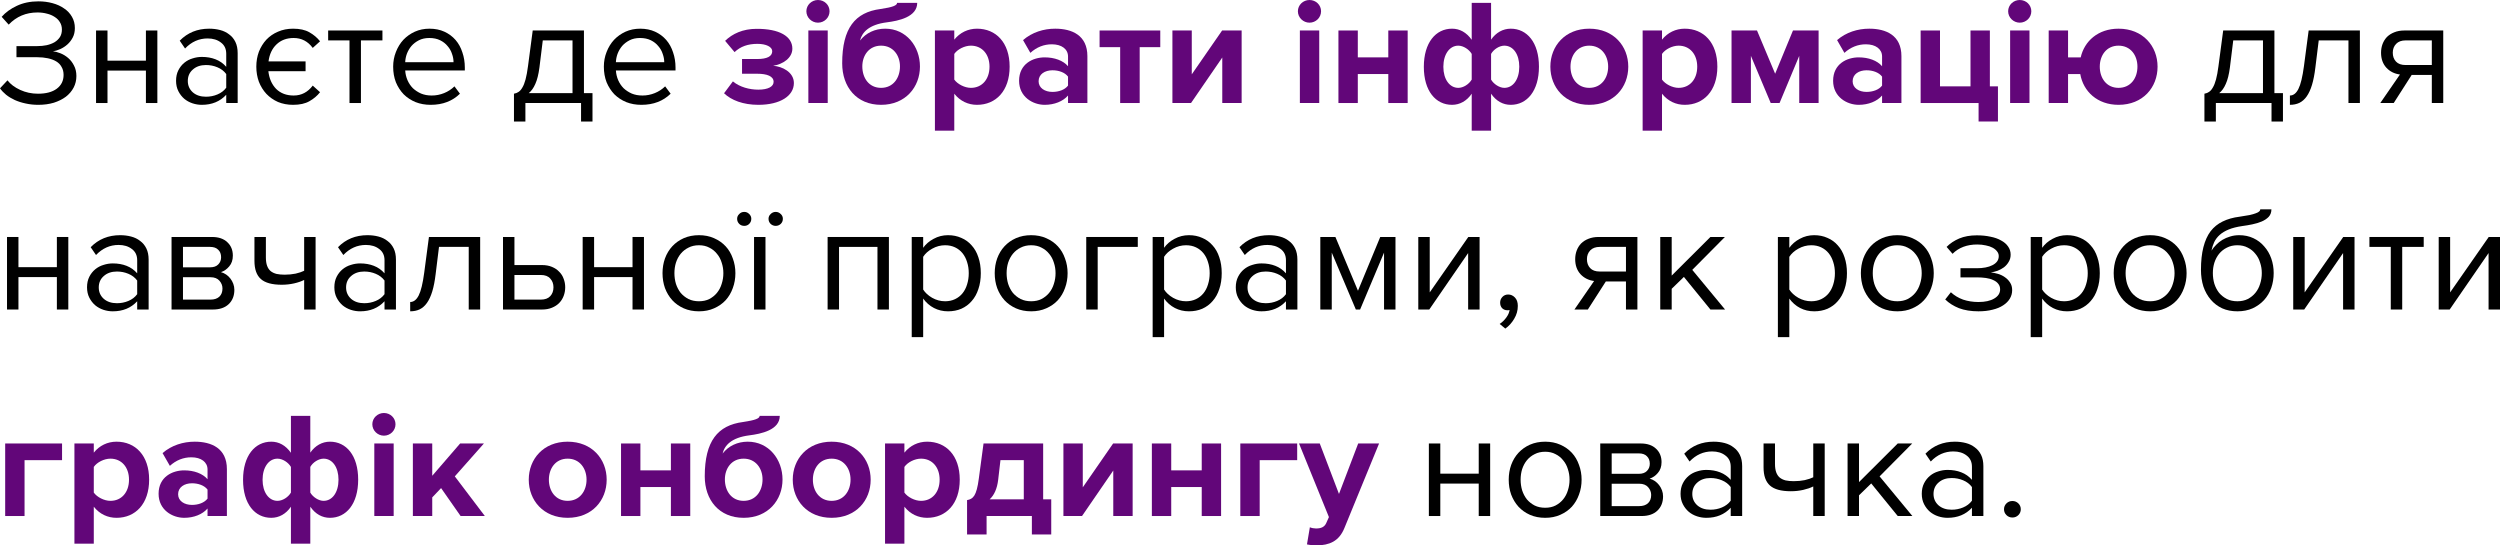 <?xml version="1.0" encoding="UTF-8"?> <svg xmlns="http://www.w3.org/2000/svg" viewBox="0 0 275 60" fill="none"><path d="M4.21 11.531C3.718 11.531 3.254 11.481 2.818 11.382C2.393 11.294 1.996 11.167 1.627 11.002C1.269 10.837 0.95 10.644 0.671 10.424C0.403 10.204 0.179 9.967 0 9.714L0.822 8.838C1.157 9.268 1.627 9.62 2.231 9.895C2.834 10.171 3.483 10.308 4.176 10.308C5.06 10.308 5.747 10.127 6.239 9.763C6.742 9.389 6.994 8.882 6.994 8.243C6.994 7.902 6.921 7.61 6.776 7.368C6.642 7.115 6.446 6.911 6.189 6.757C5.932 6.602 5.624 6.487 5.266 6.41C4.909 6.333 4.517 6.294 4.092 6.294H1.811V5.072H4.092C4.461 5.072 4.808 5.039 5.132 4.972C5.468 4.895 5.758 4.785 6.004 4.642C6.25 4.488 6.446 4.301 6.591 4.08C6.737 3.849 6.809 3.574 6.809 3.254C6.809 2.946 6.737 2.676 6.591 2.445C6.457 2.214 6.267 2.021 6.021 1.867C5.775 1.702 5.49 1.58 5.166 1.503C4.842 1.415 4.495 1.371 4.126 1.371C2.862 1.371 1.806 1.817 0.956 2.709L0.184 1.85C0.609 1.366 1.163 0.964 1.845 0.644C2.538 0.314 3.332 0.149 4.227 0.149C4.774 0.149 5.289 0.215 5.77 0.347C6.262 0.479 6.686 0.672 7.044 0.925C7.413 1.167 7.704 1.476 7.916 1.85C8.129 2.214 8.235 2.627 8.235 3.089C8.235 3.486 8.157 3.833 8 4.13C7.844 4.427 7.648 4.681 7.413 4.89C7.178 5.099 6.916 5.27 6.625 5.402C6.345 5.523 6.077 5.606 5.82 5.65C6.077 5.672 6.357 5.743 6.659 5.865C6.96 5.986 7.24 6.156 7.497 6.377C7.754 6.597 7.967 6.872 8.134 7.203C8.313 7.533 8.403 7.918 8.403 8.359C8.403 8.822 8.302 9.246 8.101 9.631C7.9 10.017 7.615 10.352 7.246 10.639C6.877 10.914 6.435 11.134 5.921 11.3C5.406 11.454 4.836 11.531 4.21 11.531Z" fill="black"></path><path d="M10.566 11.333V3.354H11.824V6.674H16.051V3.354H17.309V11.333H16.051V7.764H11.824V11.333H10.566Z" fill="black"></path><path d="M24.886 11.333V10.424C24.203 11.162 23.309 11.531 22.202 11.531C21.855 11.531 21.514 11.476 21.179 11.366C20.843 11.255 20.542 11.09 20.273 10.87C20.005 10.639 19.787 10.358 19.619 10.028C19.451 9.697 19.367 9.317 19.367 8.888C19.367 8.447 19.451 8.062 19.619 7.731C19.787 7.401 20.005 7.126 20.273 6.905C20.542 6.685 20.843 6.525 21.179 6.426C21.514 6.316 21.855 6.261 22.202 6.261C22.761 6.261 23.264 6.349 23.711 6.525C24.17 6.702 24.561 6.977 24.886 7.351V5.914C24.886 5.374 24.69 4.961 24.299 4.675C23.918 4.378 23.432 4.229 22.839 4.229C21.889 4.229 21.061 4.598 20.357 5.336L19.77 4.477C20.631 3.596 21.71 3.155 23.007 3.155C23.432 3.155 23.834 3.205 24.215 3.304C24.595 3.403 24.925 3.563 25.204 3.783C25.495 3.992 25.724 4.268 25.892 4.609C26.059 4.95 26.143 5.363 26.143 5.848V11.333H24.886ZM22.655 10.639C23.102 10.639 23.521 10.556 23.913 10.391C24.315 10.226 24.64 9.978 24.886 9.648V8.144C24.64 7.814 24.315 7.566 23.913 7.401C23.521 7.236 23.102 7.153 22.655 7.153C22.062 7.153 21.581 7.318 21.212 7.649C20.843 7.968 20.659 8.387 20.659 8.904C20.659 9.411 20.843 9.829 21.212 10.16C21.581 10.479 22.062 10.639 22.655 10.639Z" fill="black"></path><path d="M32.237 11.531C31.634 11.531 31.08 11.426 30.577 11.217C30.085 10.997 29.66 10.699 29.302 10.325C28.956 9.95 28.682 9.51 28.48 9.003C28.291 8.486 28.195 7.93 28.195 7.335C28.195 6.74 28.291 6.189 28.48 5.683C28.682 5.176 28.956 4.736 29.302 4.361C29.66 3.987 30.085 3.695 30.577 3.486C31.08 3.265 31.634 3.155 32.237 3.155C32.975 3.155 33.574 3.287 34.032 3.552C34.502 3.816 34.893 4.146 35.206 4.543L34.401 5.27C33.864 4.543 33.166 4.18 32.304 4.18C31.533 4.18 30.901 4.416 30.409 4.89C29.928 5.352 29.638 5.975 29.537 6.757H33.613V7.83H29.52C29.61 8.634 29.895 9.284 30.376 9.78C30.868 10.264 31.511 10.507 32.304 10.507C33.154 10.507 33.853 10.143 34.401 9.416L35.206 10.143C34.893 10.54 34.502 10.87 34.032 11.134C33.574 11.399 32.975 11.531 32.237 11.531Z" fill="black"></path><path d="M38.445 11.333V4.444H36.097V3.354H42.068V4.444H39.703V11.333H38.445Z" fill="black"></path><path d="M47.374 11.531C46.77 11.531 46.217 11.432 45.713 11.233C45.21 11.024 44.774 10.738 44.405 10.374C44.047 10 43.762 9.559 43.55 9.053C43.348 8.535 43.248 7.963 43.248 7.335C43.248 6.762 43.348 6.222 43.55 5.716C43.751 5.198 44.025 4.752 44.371 4.378C44.729 4.003 45.148 3.706 45.63 3.486C46.121 3.265 46.658 3.155 47.239 3.155C47.855 3.155 48.403 3.265 48.883 3.486C49.364 3.706 49.772 4.009 50.108 4.394C50.443 4.78 50.694 5.237 50.862 5.765C51.041 6.283 51.131 6.839 51.131 7.434V7.748H44.573C44.595 8.122 44.679 8.48 44.824 8.822C44.97 9.152 45.165 9.444 45.411 9.697C45.669 9.939 45.971 10.138 46.317 10.292C46.664 10.435 47.055 10.507 47.491 10.507C47.961 10.507 48.413 10.418 48.85 10.242C49.286 10.066 49.666 9.818 49.99 9.499L50.594 10.308C50.191 10.705 49.722 11.008 49.185 11.217C48.648 11.426 48.044 11.531 47.374 11.531ZM49.889 6.839C49.889 6.542 49.834 6.239 49.722 5.931C49.621 5.611 49.459 5.325 49.236 5.072C49.023 4.807 48.749 4.593 48.413 4.427C48.078 4.262 47.681 4.18 47.223 4.18C46.787 4.18 46.407 4.262 46.082 4.427C45.758 4.593 45.484 4.802 45.261 5.055C45.048 5.308 44.88 5.595 44.757 5.914C44.645 6.222 44.584 6.531 44.573 6.839H49.889Z" fill="black"></path><path d="M56.536 10.308C56.726 10.275 56.894 10.209 57.039 10.11C57.196 10.011 57.336 9.851 57.459 9.631C57.593 9.411 57.71 9.113 57.811 8.739C57.911 8.365 58.001 7.88 58.079 7.285L58.599 3.354H64.234V10.242H65.174V13.365H63.916V11.333H57.794V13.365H56.536V10.308ZM59.337 7.434C59.236 8.194 59.086 8.794 58.884 9.235C58.694 9.675 58.454 10.011 58.163 10.242H62.977V4.444H59.706L59.337 7.434Z" fill="black"></path><path d="M70.55 11.531C69.946 11.531 69.393 11.432 68.889 11.233C68.386 11.024 67.95 10.738 67.581 10.374C67.224 10 66.939 9.559 66.726 9.053C66.525 8.535 66.424 7.963 66.424 7.335C66.424 6.762 66.525 6.222 66.726 5.716C66.927 5.198 67.201 4.752 67.548 4.378C67.906 4.003 68.325 3.706 68.806 3.486C69.298 3.265 69.835 3.155 70.416 3.155C71.031 3.155 71.579 3.265 72.059 3.486C72.54 3.706 72.948 4.009 73.284 4.394C73.619 4.78 73.871 5.237 74.039 5.765C74.218 6.283 74.307 6.839 74.307 7.434V7.748H67.749C67.772 8.122 67.855 8.48 68.001 8.822C68.146 9.152 68.342 9.444 68.588 9.697C68.845 9.939 69.147 10.138 69.493 10.292C69.84 10.435 70.231 10.507 70.668 10.507C71.137 10.507 71.59 10.418 72.026 10.242C72.462 10.066 72.842 9.818 73.166 9.499L73.77 10.308C73.368 10.705 72.898 11.008 72.362 11.217C71.825 11.426 71.221 11.531 70.55 11.531ZM73.066 6.839C73.066 6.542 73.01 6.239 72.898 5.931C72.797 5.611 72.635 5.325 72.412 5.072C72.199 4.807 71.925 4.593 71.59 4.427C71.254 4.262 70.858 4.18 70.399 4.18C69.963 4.18 69.583 4.262 69.258 4.427C68.934 4.593 68.66 4.802 68.437 5.055C68.224 5.308 68.056 5.595 67.933 5.914C67.822 6.222 67.76 6.531 67.749 6.839H73.066Z" fill="black"></path><path d="M83.419 11.531C81.742 11.531 80.434 11.019 79.645 10.259L80.618 8.954C81.373 9.582 82.446 9.862 83.419 9.862C84.509 9.862 85.096 9.515 85.096 9.003C85.096 8.392 84.392 8.111 83.285 8.111H81.624V6.492H83.285C84.392 6.492 84.945 6.195 84.945 5.633C84.945 5.154 84.275 4.824 83.319 4.824C82.262 4.824 81.44 5.121 80.803 5.732L79.763 4.493C80.551 3.717 81.725 3.172 83.201 3.172C85.734 3.155 87.159 3.998 87.159 5.352C87.159 6.377 86.12 7.07 85.046 7.236C86.035 7.302 87.327 7.93 87.327 9.135C87.327 10.54 85.834 11.531 83.419 11.531Z" fill="#620679"></path><path d="M89.975 2.494C89.288 2.494 88.701 1.933 88.701 1.239C88.701 0.545 89.288 0 89.975 0C90.68 0 91.25 0.545 91.25 1.239C91.25 1.933 90.68 2.494 89.975 2.494ZM91.049 11.333H88.919V3.354H91.049V11.333Z" fill="#620679"></path><path d="M96.918 9.664C98.243 9.664 98.998 8.59 98.998 7.302C98.998 6.096 98.243 5.022 96.918 5.022C95.593 5.022 94.855 6.096 94.855 7.302C94.855 8.59 95.593 9.664 96.918 9.664ZM96.918 11.531C94.218 11.531 92.641 9.565 92.641 6.971C92.641 3.089 94.067 1.355 96.851 0.991C98.21 0.793 98.679 0.595 98.679 0.314H100.893C100.893 1.867 98.847 2.296 97.522 2.461C95.61 2.709 94.822 3.535 94.603 4.46C95.257 3.618 96.247 3.155 97.371 3.155C99.685 3.155 101.195 5.105 101.195 7.318C101.195 9.565 99.618 11.531 96.918 11.531Z" fill="#620679"></path><path d="M107.47 11.531C106.514 11.531 105.625 11.134 104.971 10.308V14.372H102.841V3.354H104.971V4.361C105.591 3.585 106.481 3.155 107.47 3.155C109.55 3.155 111.059 4.675 111.059 7.335C111.059 9.995 109.55 11.531 107.47 11.531ZM106.799 9.664C108.023 9.664 108.846 8.722 108.846 7.335C108.846 5.964 108.023 5.022 106.799 5.022C106.112 5.022 105.323 5.418 104.971 5.931V8.755C105.323 9.251 106.112 9.664 106.799 9.664Z" fill="#620679"></path><path d="M119.613 11.333H117.483V10.507C116.93 11.151 115.974 11.531 114.917 11.531C113.626 11.531 112.099 10.672 112.099 8.888C112.099 7.021 113.626 6.311 114.917 6.311C115.99 6.311 116.947 6.657 117.483 7.285V6.211C117.483 5.402 116.779 4.873 115.705 4.873C114.833 4.873 114.028 5.187 113.341 5.815L112.535 4.411C113.525 3.552 114.8 3.155 116.074 3.155C117.919 3.155 119.613 3.882 119.613 6.178V11.333ZM115.772 10.11C116.46 10.11 117.131 9.879 117.483 9.416V8.425C117.131 7.963 116.46 7.731 115.772 7.731C114.934 7.731 114.246 8.161 114.246 8.937C114.246 9.681 114.934 10.11 115.772 10.11Z" fill="#620679"></path><path d="M125.365 11.333H123.219V5.187H120.954V3.354H127.63V5.187H125.365V11.333Z" fill="#620679"></path><path d="M131.012 11.333H128.965V3.354H131.095V8.177L134.433 3.354H136.58V11.333H134.45V6.327L131.012 11.333Z" fill="#620679"></path><path d="M144.043 2.494C143.355 2.494 142.768 1.933 142.768 1.239C142.768 0.545 143.355 0 144.043 0C144.747 0 145.317 0.545 145.317 1.239C145.317 1.933 144.747 2.494 144.043 2.494ZM145.116 11.333H142.986V3.354H145.116V11.333Z" fill="#620679"></path><path d="M149.358 11.333H147.228V3.354H149.358V6.311H152.713V3.354H154.843V11.333H152.713V8.144H149.358V11.333Z" fill="#620679"></path><path d="M159.725 3.155C160.563 3.155 161.301 3.552 161.888 4.378V0.314H164.018V4.361C164.555 3.585 165.327 3.155 166.182 3.155C167.976 3.155 169.285 4.675 169.285 7.335C169.285 9.995 167.976 11.531 166.182 11.531C165.344 11.531 164.589 11.134 164.018 10.308V14.372H161.888V10.308C161.351 11.101 160.58 11.531 159.725 11.531C157.93 11.531 156.622 10.011 156.622 7.351C156.622 4.692 157.93 3.155 159.725 3.155ZM160.412 5.022C159.457 5.022 158.769 5.964 158.769 7.351C158.769 8.722 159.457 9.664 160.412 9.664C160.966 9.664 161.587 9.268 161.888 8.755V5.931C161.603 5.435 160.966 5.022 160.412 5.022ZM165.477 9.664C166.45 9.664 167.121 8.722 167.121 7.335C167.121 5.964 166.45 5.022 165.477 5.022C164.941 5.022 164.304 5.418 164.018 5.931V8.755C164.304 9.251 164.941 9.664 165.477 9.664Z" fill="#620679"></path><path d="M174.817 11.531C172.15 11.531 170.54 9.615 170.54 7.335C170.54 5.072 172.15 3.155 174.817 3.155C177.5 3.155 179.11 5.072 179.11 7.335C179.11 9.615 177.5 11.531 174.817 11.531ZM174.817 9.664C176.142 9.664 176.897 8.59 176.897 7.335C176.897 6.096 176.142 5.022 174.817 5.022C173.492 5.022 172.754 6.096 172.754 7.335C172.754 8.59 173.492 9.664 174.817 9.664Z" fill="#620679"></path><path d="M185.32 11.531C184.364 11.531 183.475 11.134 182.821 10.308V14.372H180.69V3.354H182.821V4.361C183.441 3.585 184.33 3.155 185.32 3.155C187.399 3.155 188.909 4.675 188.909 7.335C188.909 9.995 187.399 11.531 185.32 11.531ZM184.649 9.664C185.873 9.664 186.695 8.722 186.695 7.335C186.695 5.964 185.873 5.022 184.649 5.022C183.961 5.022 183.173 5.418 182.821 5.931V8.755C183.173 9.251 183.961 9.664 184.649 9.664Z" fill="#620679"></path><path d="M200.046 11.333H197.916V6.145L195.752 11.333H194.779L192.599 6.145V11.333H190.469V3.354H193.27L195.266 8.111L197.228 3.354H200.046V11.333Z" fill="#620679"></path><path d="M209.157 11.333H207.028V10.507C206.474 11.151 205.518 11.531 204.461 11.531C203.17 11.531 201.643 10.672 201.643 8.888C201.643 7.021 203.17 6.311 204.461 6.311C205.535 6.311 206.491 6.657 207.028 7.285V6.211C207.028 5.402 206.323 4.873 205.25 4.873C204.377 4.873 203.572 5.187 202.885 5.815L202.079 4.411C203.069 3.552 204.344 3.155 205.619 3.155C207.464 3.155 209.157 3.882 209.157 6.178V11.333ZM205.317 10.11C206.004 10.11 206.675 9.879 207.028 9.416V8.425C206.675 7.963 206.004 7.731 205.317 7.731C204.478 7.731 203.79 8.161 203.79 8.937C203.79 9.681 204.478 10.11 205.317 10.11Z" fill="#620679"></path><path d="M217.644 13.365V11.333H211.27V3.354H213.4V9.499H216.755V3.354H218.885V9.499H219.774V13.365H217.644Z" fill="#620679"></path><path d="M222.171 2.494C221.483 2.494 220.896 1.933 220.896 1.239C220.896 0.545 221.483 0 222.171 0C222.875 0 223.445 0.545 223.445 1.239C223.445 1.933 222.875 2.494 222.171 2.494ZM223.244 11.333H221.114V3.354H223.244V11.333Z" fill="#620679"></path><path d="M233.038 11.531C230.707 11.531 229.163 10.061 228.828 8.144H227.486V11.333H225.356V3.354H227.486V6.311H228.878C229.281 4.526 230.79 3.155 233.038 3.155C235.721 3.155 237.332 5.072 237.332 7.335C237.332 9.615 235.721 11.531 233.038 11.531ZM233.038 9.664C234.38 9.664 235.118 8.59 235.118 7.335C235.118 6.096 234.38 5.022 233.038 5.022C231.713 5.022 230.975 6.096 230.975 7.335C230.975 8.59 231.713 9.664 233.038 9.664Z" fill="#620679"></path><path d="M242.487 10.308C242.678 10.275 242.845 10.209 242.99 10.11C243.147 10.011 243.287 9.851 243.41 9.631C243.544 9.411 243.661 9.113 243.762 8.739C243.863 8.365 243.952 7.88 244.03 7.285L244.55 3.354H250.185V10.242H251.125V13.365H249.867V11.333H243.745V13.365H242.487V10.308ZM245.288 7.434C245.188 8.194 245.037 8.794 244.835 9.235C244.645 9.675 244.405 10.011 244.114 10.242H248.928V4.444H245.657L245.288 7.434Z" fill="black"></path><path d="M251.89 10.507C252.27 10.507 252.583 10.264 252.827 9.78C253.075 9.295 253.275 8.464 253.433 7.285L253.952 3.354H259.587V11.333H258.33V4.444H255.06L254.69 7.434C254.6 8.183 254.477 8.816 254.32 9.334C254.165 9.851 253.968 10.275 253.735 10.606C253.51 10.925 253.243 11.162 252.93 11.316C252.627 11.459 252.28 11.531 251.89 11.531V10.507Z" fill="black"></path><path d="M261.83 11.333L263.995 8.194C263.39 8.117 262.892 7.869 262.502 7.45C262.11 7.021 261.915 6.47 261.915 5.798C261.915 5.457 261.97 5.138 262.082 4.84C262.195 4.543 262.358 4.284 262.567 4.064C262.793 3.844 263.06 3.673 263.375 3.552C263.697 3.42 264.067 3.354 264.48 3.354H268.757V11.333H267.5V8.243H265.285L263.308 11.333H261.83ZM267.5 7.153V4.444H264.615C264.168 4.444 263.82 4.57 263.575 4.824C263.33 5.077 263.205 5.402 263.205 5.798C263.205 6.195 263.322 6.52 263.558 6.773C263.793 7.026 264.145 7.153 264.615 7.153H267.5Z" fill="black"></path><path d="M0.772 34.047V26.068H2.029V29.389H6.256V26.068H7.514V34.047H6.256V30.479H2.029V34.047H0.772Z" fill="black"></path><path d="M15.091 34.047V33.139C14.409 33.877 13.514 34.245 12.407 34.245C12.061 34.245 11.72 34.191 11.384 34.081C11.049 33.97 10.747 33.805 10.479 33.585C10.21 33.353 9.992 33.073 9.824 32.742C9.657 32.412 9.573 32.032 9.573 31.602C9.573 31.162 9.657 30.776 9.824 30.446C9.992 30.116 10.21 29.84 10.479 29.62C10.747 29.4 11.049 29.24 11.384 29.141C11.72 29.031 12.061 28.976 12.407 28.976C12.966 28.976 13.47 29.064 13.917 29.24C14.375 29.416 14.767 29.692 15.091 30.066V28.629C15.091 28.089 14.895 27.676 14.504 27.39C14.124 27.093 13.637 26.944 13.045 26.944C12.094 26.944 11.267 27.313 10.562 28.051L9.975 27.192C10.836 26.311 11.915 25.87 13.212 25.87C13.637 25.87 14.04 25.919 14.42 26.019C14.8 26.118 15.13 26.277 15.41 26.498C15.7 26.707 15.929 26.983 16.097 27.324C16.265 27.665 16.349 28.078 16.349 28.563V34.047H15.091ZM12.86 33.353C13.307 33.353 13.727 33.271 14.118 33.106C14.521 32.941 14.845 32.693 15.091 32.362V30.859C14.845 30.529 14.521 30.281 14.118 30.116C13.727 29.951 13.307 29.868 12.86 29.868C12.268 29.868 11.787 30.033 11.418 30.363C11.049 30.683 10.864 31.101 10.864 31.619C10.864 32.126 11.049 32.544 11.418 32.874C11.787 33.194 12.268 33.353 12.86 33.353Z" fill="black"></path><path d="M18.87 34.047V26.068H23.332C24.047 26.068 24.606 26.261 25.009 26.646C25.412 27.021 25.613 27.511 25.613 28.117C25.613 28.601 25.479 28.998 25.21 29.306C24.953 29.614 24.651 29.824 24.305 29.934C24.506 29.989 24.696 30.077 24.875 30.198C25.054 30.32 25.21 30.468 25.345 30.644C25.479 30.82 25.585 31.013 25.663 31.223C25.741 31.432 25.78 31.652 25.78 31.883C25.78 32.533 25.573 33.056 25.16 33.453C24.746 33.849 24.165 34.047 23.416 34.047H18.87ZM23.164 32.957C23.567 32.957 23.885 32.852 24.12 32.643C24.355 32.423 24.472 32.12 24.472 31.735C24.472 31.415 24.36 31.129 24.137 30.875C23.913 30.622 23.589 30.495 23.164 30.495H20.128V32.957H23.164ZM23.114 29.405C23.505 29.405 23.801 29.301 24.003 29.091C24.215 28.882 24.321 28.618 24.321 28.299C24.321 27.946 24.215 27.671 24.003 27.473C23.801 27.263 23.505 27.159 23.114 27.159H20.128V29.405H23.114Z" fill="black"></path><path d="M29.247 26.068V28.315C29.247 28.689 29.292 28.998 29.382 29.24C29.471 29.483 29.6 29.675 29.767 29.818C29.946 29.962 30.164 30.066 30.422 30.132C30.679 30.187 30.975 30.215 31.311 30.215C31.735 30.215 32.138 30.176 32.518 30.099C32.898 30.011 33.211 29.907 33.457 29.785V26.068H34.715V34.047H33.457V30.793C33.155 30.947 32.786 31.074 32.35 31.173C31.914 31.272 31.462 31.322 30.992 31.322C29.93 31.322 29.163 31.112 28.694 30.694C28.224 30.275 27.989 29.609 27.989 28.695V26.068H29.247Z" fill="black"></path><path d="M42.297 34.047V33.139C41.614 33.877 40.72 34.245 39.613 34.245C39.266 34.245 38.925 34.191 38.59 34.081C38.254 33.97 37.953 33.805 37.684 33.585C37.416 33.353 37.198 33.073 37.03 32.742C36.862 32.412 36.779 32.032 36.779 31.602C36.779 31.162 36.862 30.776 37.03 30.446C37.198 30.116 37.416 29.84 37.684 29.62C37.953 29.4 38.254 29.24 38.59 29.141C38.925 29.031 39.266 28.976 39.613 28.976C40.172 28.976 40.675 29.064 41.123 29.24C41.581 29.416 41.972 29.692 42.297 30.066V28.629C42.297 28.089 42.101 27.676 41.709 27.39C41.329 27.093 40.843 26.944 40.25 26.944C39.3 26.944 38.472 27.313 37.768 28.051L37.181 27.192C38.042 26.311 39.121 25.87 40.418 25.87C40.843 25.87 41.245 25.919 41.626 26.019C42.006 26.118 42.336 26.277 42.615 26.498C42.906 26.707 43.135 26.983 43.303 27.324C43.471 27.665 43.554 28.078 43.554 28.563V34.047H42.297ZM40.066 33.353C40.513 33.353 40.932 33.271 41.324 33.106C41.726 32.941 42.05 32.693 42.297 32.362V30.859C42.05 30.529 41.726 30.281 41.324 30.116C40.932 29.951 40.513 29.868 40.066 29.868C39.473 29.868 38.992 30.033 38.623 30.363C38.254 30.683 38.07 31.101 38.07 31.619C38.07 32.126 38.254 32.544 38.623 32.874C38.992 33.194 39.473 33.353 40.066 33.353Z" fill="black"></path><path d="M45.12 33.221C45.5 33.221 45.813 32.979 46.059 32.495C46.305 32.01 46.507 31.178 46.663 30L47.183 26.068H52.818V34.047H51.56V27.159H48.29L47.921 30.149C47.831 30.898 47.709 31.531 47.552 32.048C47.395 32.566 47.2 32.99 46.965 33.321C46.741 33.64 46.473 33.877 46.16 34.031C45.858 34.174 45.511 34.245 45.12 34.245V33.221Z" fill="black"></path><path d="M56.588 26.068V29.157H59.624C60.038 29.157 60.401 29.224 60.714 29.356C61.038 29.488 61.306 29.669 61.519 29.901C61.743 30.121 61.905 30.38 62.005 30.677C62.117 30.964 62.173 31.272 62.173 31.602C62.173 31.933 62.117 32.247 62.005 32.544C61.894 32.842 61.731 33.1 61.519 33.321C61.306 33.541 61.038 33.717 60.714 33.849C60.401 33.981 60.038 34.047 59.624 34.047H55.33V26.068H56.588ZM56.588 30.248V32.957H59.489C59.948 32.957 60.295 32.831 60.529 32.577C60.764 32.324 60.882 31.999 60.882 31.602C60.882 31.217 60.764 30.898 60.529 30.644C60.306 30.38 59.959 30.248 59.489 30.248H56.588Z" fill="black"></path><path d="M64.093 34.047V26.068H65.351V29.389H69.578V26.068H70.835V34.047H69.578V30.479H65.351V34.047H64.093Z" fill="black"></path><path d="M76.886 34.245C76.271 34.245 75.712 34.136 75.209 33.915C74.717 33.695 74.297 33.398 73.951 33.023C73.604 32.638 73.336 32.192 73.146 31.685C72.967 31.178 72.877 30.633 72.877 30.049C72.877 29.477 72.967 28.937 73.146 28.43C73.336 27.913 73.604 27.467 73.951 27.093C74.297 26.718 74.717 26.421 75.209 26.201C75.712 25.98 76.271 25.87 76.886 25.87C77.501 25.87 78.055 25.98 78.546 26.201C79.049 26.421 79.475 26.718 79.821 27.093C80.168 27.467 80.43 27.913 80.609 28.43C80.799 28.937 80.894 29.477 80.894 30.049C80.894 30.633 80.799 31.178 80.609 31.685C80.43 32.192 80.168 32.638 79.821 33.023C79.475 33.398 79.049 33.695 78.546 33.915C78.055 34.136 77.501 34.245 76.886 34.245ZM76.886 33.139C77.322 33.139 77.702 33.056 78.026 32.891C78.362 32.715 78.641 32.489 78.865 32.214C79.1 31.927 79.273 31.597 79.385 31.223C79.508 30.848 79.57 30.457 79.57 30.049C79.57 29.642 79.508 29.256 79.385 28.893C79.273 28.519 79.1 28.194 78.865 27.919C78.641 27.632 78.362 27.407 78.026 27.241C77.702 27.065 77.322 26.977 76.886 26.977C76.45 26.977 76.064 27.065 75.729 27.241C75.393 27.407 75.108 27.632 74.873 27.919C74.65 28.194 74.476 28.519 74.353 28.893C74.242 29.256 74.186 29.642 74.186 30.049C74.186 30.457 74.242 30.848 74.353 31.223C74.476 31.597 74.65 31.927 74.873 32.214C75.108 32.489 75.393 32.715 75.729 32.891C76.064 33.056 76.45 33.139 76.886 33.139Z" fill="black"></path><path d="M86.115 24.069C86.115 24.29 86.037 24.477 85.88 24.631C85.724 24.774 85.539 24.846 85.327 24.846C85.114 24.846 84.93 24.774 84.773 24.631C84.617 24.477 84.538 24.29 84.538 24.069C84.538 23.86 84.617 23.684 84.773 23.541C84.93 23.387 85.114 23.309 85.327 23.309C85.539 23.309 85.724 23.387 85.88 23.541C86.037 23.684 86.115 23.86 86.115 24.069ZM82.643 24.069C82.643 24.29 82.565 24.477 82.409 24.631C82.263 24.774 82.084 24.846 81.872 24.846C81.648 24.846 81.463 24.774 81.318 24.631C81.162 24.477 81.084 24.29 81.084 24.069C81.084 23.86 81.162 23.684 81.318 23.541C81.463 23.387 81.648 23.309 81.872 23.309C82.084 23.309 82.263 23.387 82.409 23.541C82.565 23.684 82.643 23.86 82.643 24.069ZM82.945 34.047V26.068H84.203V34.047H82.945Z" fill="black"></path><path d="M96.521 34.047V27.159H92.294V34.047H91.037V26.068H97.779V34.047H96.521Z" fill="black"></path><path d="M104.282 34.245C103.723 34.245 103.209 34.124 102.739 33.882C102.27 33.64 101.873 33.293 101.549 32.842V37.087H100.29V26.068H101.549V27.258C101.839 26.85 102.225 26.52 102.706 26.267C103.186 26.002 103.712 25.87 104.282 25.87C104.819 25.87 105.305 25.969 105.742 26.168C106.189 26.355 106.569 26.63 106.882 26.994C107.206 27.346 107.452 27.781 107.62 28.299C107.799 28.816 107.888 29.4 107.888 30.049C107.888 30.699 107.799 31.283 107.62 31.801C107.452 32.318 107.206 32.759 106.882 33.122C106.569 33.486 106.189 33.767 105.742 33.965C105.305 34.152 104.819 34.245 104.282 34.245ZM103.964 33.139C104.366 33.139 104.73 33.062 105.054 32.907C105.378 32.753 105.652 32.538 105.876 32.263C106.099 31.988 106.267 31.663 106.379 31.288C106.502 30.903 106.563 30.49 106.563 30.049C106.563 29.609 106.502 29.201 106.379 28.827C106.267 28.453 106.099 28.128 105.876 27.852C105.652 27.577 105.378 27.362 105.054 27.208C104.73 27.054 104.366 26.977 103.964 26.977C103.46 26.977 102.985 27.104 102.538 27.357C102.102 27.599 101.772 27.896 101.549 28.249V31.85C101.772 32.203 102.102 32.505 102.538 32.759C102.985 33.012 103.46 33.139 103.964 33.139Z" fill="black"></path><path d="M113.427 34.245C112.812 34.245 112.254 34.136 111.751 33.915C111.258 33.695 110.839 33.398 110.493 33.023C110.146 32.638 109.877 32.192 109.688 31.685C109.508 31.178 109.419 30.633 109.419 30.049C109.419 29.477 109.508 28.937 109.688 28.43C109.877 27.913 110.146 27.467 110.493 27.093C110.839 26.718 111.258 26.421 111.751 26.201C112.254 25.98 112.812 25.87 113.427 25.87C114.043 25.87 114.596 25.98 115.088 26.201C115.591 26.421 116.016 26.718 116.363 27.093C116.709 27.467 116.972 27.913 117.151 28.43C117.341 28.937 117.436 29.477 117.436 30.049C117.436 30.633 117.341 31.178 117.151 31.685C116.972 32.192 116.709 32.638 116.363 33.023C116.016 33.398 115.591 33.695 115.088 33.915C114.596 34.136 114.043 34.245 113.427 34.245ZM113.427 33.139C113.864 33.139 114.244 33.056 114.568 32.891C114.903 32.715 115.183 32.489 115.407 32.214C115.641 31.927 115.815 31.597 115.927 31.223C116.05 30.848 116.111 30.457 116.111 30.049C116.111 29.642 116.05 29.256 115.927 28.893C115.815 28.519 115.641 28.194 115.407 27.919C115.183 27.632 114.903 27.407 114.568 27.241C114.244 27.065 113.864 26.977 113.427 26.977C112.992 26.977 112.606 27.065 112.27 27.241C111.935 27.407 111.65 27.632 111.415 27.919C111.191 28.194 111.018 28.519 110.895 28.893C110.783 29.256 110.727 29.642 110.727 30.049C110.727 30.457 110.783 30.848 110.895 31.223C111.018 31.597 111.191 31.927 111.415 32.214C111.65 32.489 111.935 32.715 112.27 32.891C112.606 33.056 112.992 33.139 113.427 33.139Z" fill="black"></path><path d="M125.156 27.159H120.745V34.047H119.487V26.068H125.156V27.159Z" fill="black"></path><path d="M130.784 34.245C130.225 34.245 129.71 34.124 129.24 33.882C128.771 33.64 128.374 33.293 128.05 32.842V37.087H126.792V26.068H128.05V27.258C128.34 26.85 128.726 26.52 129.207 26.267C129.688 26.002 130.213 25.87 130.784 25.87C131.32 25.87 131.807 25.969 132.243 26.168C132.69 26.355 133.07 26.63 133.383 26.994C133.708 27.346 133.953 27.781 134.121 28.299C134.3 28.816 134.389 29.4 134.389 30.049C134.389 30.699 134.3 31.283 134.121 31.801C133.953 32.318 133.708 32.759 133.383 33.122C133.07 33.486 132.69 33.767 132.243 33.965C131.807 34.152 131.32 34.245 130.784 34.245ZM130.465 33.139C130.868 33.139 131.231 33.062 131.555 32.907C131.88 32.753 132.153 32.538 132.377 32.263C132.601 31.988 132.768 31.663 132.88 31.288C133.003 30.903 133.065 30.49 133.065 30.049C133.065 29.609 133.003 29.201 132.88 28.827C132.768 28.453 132.601 28.128 132.377 27.852C132.153 27.577 131.88 27.362 131.555 27.208C131.231 27.054 130.868 26.977 130.465 26.977C129.962 26.977 129.487 27.104 129.039 27.357C128.603 27.599 128.274 27.896 128.05 28.249V31.85C128.274 32.203 128.603 32.505 129.039 32.759C129.487 33.012 129.962 33.139 130.465 33.139Z" fill="black"></path><path d="M141.455 34.047V33.139C140.773 33.877 139.879 34.245 138.772 34.245C138.425 34.245 138.084 34.191 137.749 34.081C137.413 33.97 137.111 33.805 136.843 33.585C136.575 33.353 136.357 33.073 136.189 32.742C136.021 32.412 135.937 32.032 135.937 31.602C135.937 31.162 136.021 30.776 136.189 30.446C136.357 30.116 136.575 29.84 136.843 29.62C137.111 29.4 137.413 29.24 137.749 29.141C138.084 29.031 138.425 28.976 138.772 28.976C139.331 28.976 139.834 29.064 140.281 29.24C140.739 29.416 141.131 29.692 141.455 30.066V28.629C141.455 28.089 141.26 27.676 140.868 27.39C140.488 27.093 140.001 26.944 139.409 26.944C138.458 26.944 137.631 27.313 136.927 28.051L136.34 27.192C137.201 26.311 138.28 25.87 139.577 25.87C140.001 25.87 140.404 25.919 140.784 26.019C141.165 26.118 141.494 26.277 141.774 26.498C142.065 26.707 142.294 26.983 142.462 27.324C142.629 27.665 142.713 28.078 142.713 28.563V34.047H141.455ZM139.225 33.353C139.672 33.353 140.091 33.271 140.482 33.106C140.885 32.941 141.209 32.693 141.455 32.362V30.859C141.209 30.529 140.885 30.281 140.482 30.116C140.091 29.951 139.672 29.868 139.225 29.868C138.632 29.868 138.151 30.033 137.782 30.363C137.413 30.683 137.228 31.101 137.228 31.619C137.228 32.126 137.413 32.544 137.782 32.874C138.151 33.194 138.632 33.353 139.225 33.353Z" fill="black"></path><path d="M152.245 34.047V27.786L149.612 34.047H149.143L146.493 27.786V34.047H145.235V26.068H146.895L149.377 31.983L151.826 26.068H153.503V34.047H152.245Z" fill="black"></path><path d="M156.012 34.047V26.068H157.27V32.164L161.513 26.068H162.755V34.047H161.496V27.836L157.22 34.047H156.012Z" fill="black"></path><path d="M166.96 33.651C166.96 34.157 166.826 34.631 166.558 35.072C166.3 35.512 165.976 35.87 165.585 36.145L164.964 35.633C165.233 35.457 165.473 35.226 165.685 34.94C165.898 34.653 166.021 34.372 166.054 34.097C166.01 34.119 165.931 34.13 165.82 34.13C165.585 34.13 165.389 34.053 165.233 33.899C165.087 33.745 165.015 33.541 165.015 33.288C165.015 33.045 165.099 32.836 165.266 32.66C165.434 32.483 165.647 32.395 165.904 32.395C166.183 32.395 166.429 32.505 166.642 32.726C166.854 32.946 166.96 33.255 166.96 33.651Z" fill="black"></path><path d="M173.188 34.047L175.351 30.909C174.747 30.831 174.25 30.584 173.858 30.165C173.467 29.736 173.271 29.185 173.271 28.513C173.271 28.172 173.327 27.852 173.439 27.555C173.551 27.258 173.713 26.999 173.925 26.779C174.149 26.558 174.417 26.388 174.731 26.267C175.055 26.134 175.424 26.068 175.837 26.068H180.114V34.047H178.856V30.958H176.643L174.663 34.047H173.188ZM178.856 29.868V27.159H175.971C175.524 27.159 175.178 27.285 174.932 27.538C174.686 27.792 174.563 28.117 174.563 28.513C174.563 28.91 174.68 29.235 174.915 29.488C175.15 29.741 175.502 29.868 175.971 29.868H178.856Z" fill="black"></path><path d="M188.146 34.047L185.228 30.462L183.886 31.767V34.047H182.628V26.068H183.886V30.314L188.146 26.068H189.739L186.15 29.686L189.756 34.047H188.146Z" fill="black"></path><path d="M199.559 34.245C199 34.245 198.486 34.124 198.016 33.882C197.547 33.64 197.149 33.293 196.825 32.842V37.087H195.567V26.068H196.825V27.258C197.116 26.85 197.502 26.52 197.982 26.267C198.464 26.002 198.989 25.87 199.559 25.87C200.096 25.87 200.582 25.969 201.018 26.168C201.466 26.355 201.846 26.63 202.159 26.994C202.483 27.346 202.729 27.781 202.897 28.299C203.076 28.816 203.165 29.4 203.165 30.049C203.165 30.699 203.076 31.283 202.897 31.801C202.729 32.318 202.483 32.759 202.159 33.122C201.846 33.486 201.466 33.767 201.018 33.965C200.582 34.152 200.096 34.245 199.559 34.245ZM199.24 33.139C199.643 33.139 200.006 33.062 200.331 32.907C200.655 32.753 200.929 32.538 201.153 32.263C201.376 31.988 201.544 31.663 201.656 31.288C201.779 30.903 201.84 30.49 201.84 30.049C201.84 29.609 201.779 29.201 201.656 28.827C201.544 28.453 201.376 28.128 201.153 27.852C200.929 27.577 200.655 27.362 200.331 27.208C200.006 27.054 199.643 26.977 199.24 26.977C198.738 26.977 198.262 27.104 197.815 27.357C197.379 27.599 197.049 27.896 196.825 28.249V31.85C197.049 32.203 197.379 32.505 197.815 32.759C198.262 33.012 198.738 33.139 199.24 33.139Z" fill="black"></path><path d="M208.704 34.245C208.089 34.245 207.53 34.136 207.027 33.915C206.535 33.695 206.116 33.398 205.769 33.023C205.423 32.638 205.154 32.192 204.964 31.685C204.786 31.178 204.696 30.633 204.696 30.049C204.696 29.477 204.786 28.937 204.964 28.43C205.154 27.913 205.423 27.467 205.769 27.093C206.116 26.718 206.535 26.421 207.027 26.201C207.53 25.98 208.089 25.87 208.704 25.87C209.32 25.87 209.873 25.98 210.365 26.201C210.868 26.421 211.293 26.718 211.639 27.093C211.986 27.467 212.249 27.913 212.428 28.43C212.618 28.937 212.713 29.477 212.713 30.049C212.713 30.633 212.618 31.178 212.428 31.685C212.249 32.192 211.986 32.638 211.639 33.023C211.293 33.398 210.868 33.695 210.365 33.915C209.873 34.136 209.32 34.245 208.704 34.245ZM208.704 33.139C209.141 33.139 209.521 33.056 209.845 32.891C210.18 32.715 210.46 32.489 210.684 32.214C210.918 31.927 211.092 31.597 211.203 31.223C211.327 30.848 211.388 30.457 211.388 30.049C211.388 29.642 211.327 29.256 211.203 28.893C211.092 28.519 210.918 28.194 210.684 27.919C210.46 27.632 210.18 27.407 209.845 27.241C209.521 27.065 209.141 26.977 208.704 26.977C208.268 26.977 207.883 27.065 207.547 27.241C207.212 27.407 206.927 27.632 206.692 27.919C206.468 28.194 206.295 28.519 206.172 28.893C206.06 29.256 206.004 29.642 206.004 30.049C206.004 30.457 206.06 30.848 206.172 31.223C206.295 31.597 206.468 31.927 206.692 32.214C206.927 32.489 207.212 32.715 207.547 32.891C207.883 33.056 208.268 33.139 208.704 33.139Z" fill="black"></path><path d="M217.632 34.245C216.815 34.245 216.1 34.13 215.485 33.899C214.881 33.657 214.378 33.337 213.975 32.941L214.596 32.148C214.976 32.5 215.423 32.77 215.938 32.957C216.463 33.133 217.028 33.221 217.632 33.221C218.358 33.221 218.934 33.095 219.359 32.842C219.795 32.588 220.013 32.252 220.013 31.834C220.013 31.591 219.946 31.388 219.812 31.223C219.678 31.046 219.494 30.909 219.258 30.809C219.035 30.699 218.767 30.622 218.453 30.578C218.152 30.534 217.822 30.512 217.464 30.512H215.653V29.505H217.464C217.799 29.505 218.113 29.477 218.403 29.422C218.694 29.367 218.946 29.284 219.158 29.174C219.381 29.064 219.555 28.926 219.678 28.761C219.801 28.596 219.863 28.398 219.863 28.166C219.863 27.979 219.801 27.808 219.678 27.654C219.555 27.489 219.387 27.351 219.175 27.241C218.974 27.131 218.727 27.049 218.437 26.994C218.146 26.927 217.833 26.894 217.498 26.894C216.368 26.894 215.463 27.236 214.78 27.919L214.126 27.159C214.506 26.773 214.97 26.465 215.518 26.233C216.066 26.002 216.709 25.887 217.447 25.887C217.995 25.887 218.493 25.936 218.94 26.035C219.399 26.123 219.79 26.261 220.114 26.448C220.45 26.625 220.707 26.845 220.886 27.109C221.076 27.373 221.171 27.676 221.171 28.017C221.171 28.315 221.098 28.579 220.952 28.811C220.819 29.042 220.645 29.24 220.433 29.405C220.22 29.559 219.986 29.686 219.728 29.785C219.471 29.873 219.225 29.934 218.99 29.967C219.225 29.989 219.477 30.038 219.745 30.116C220.024 30.193 220.282 30.314 220.517 30.479C220.751 30.633 220.947 30.831 221.103 31.074C221.26 31.305 221.338 31.586 221.338 31.916C221.338 32.247 221.255 32.555 221.087 32.842C220.919 33.128 220.673 33.376 220.349 33.585C220.036 33.794 219.65 33.954 219.191 34.064C218.733 34.185 218.213 34.245 217.632 34.245Z" fill="black"></path><path d="M227.371 34.245C226.812 34.245 226.298 34.124 225.828 33.882C225.358 33.64 224.961 33.293 224.637 32.842V37.087H223.379V26.068H224.637V27.258C224.928 26.85 225.314 26.52 225.794 26.267C226.275 26.002 226.8 25.87 227.371 25.87C227.907 25.87 228.394 25.969 228.83 26.168C229.277 26.355 229.657 26.63 229.97 26.994C230.295 27.346 230.541 27.781 230.708 28.299C230.887 28.816 230.977 29.4 230.977 30.049C230.977 30.699 230.887 31.283 230.708 31.801C230.541 32.318 230.295 32.759 229.97 33.122C229.657 33.486 229.277 33.767 228.83 33.965C228.394 34.152 227.907 34.245 227.371 34.245ZM227.052 33.139C227.455 33.139 227.818 33.062 228.142 32.907C228.466 32.753 228.74 32.538 228.964 32.263C229.188 31.988 229.356 31.663 229.467 31.288C229.59 30.903 229.652 30.49 229.652 30.049C229.652 29.609 229.59 29.201 229.467 28.827C229.356 28.453 229.188 28.128 228.964 27.852C228.74 27.577 228.466 27.362 228.142 27.208C227.818 27.054 227.455 26.977 227.052 26.977C226.549 26.977 226.074 27.104 225.626 27.357C225.19 27.599 224.861 27.896 224.637 28.249V31.85C224.861 32.203 225.19 32.505 225.626 32.759C226.074 33.012 226.549 33.139 227.052 33.139Z" fill="black"></path><path d="M236.516 34.245C235.901 34.245 235.342 34.136 234.839 33.915C234.347 33.695 233.928 33.398 233.581 33.023C233.234 32.638 232.966 32.192 232.776 31.685C232.597 31.178 232.507 30.633 232.507 30.049C232.507 29.477 232.597 28.937 232.776 28.43C232.966 27.913 233.234 27.467 233.581 27.093C233.928 26.718 234.347 26.421 234.839 26.201C235.342 25.98 235.901 25.87 236.516 25.87C237.131 25.87 237.685 25.98 238.177 26.201C238.68 26.421 239.105 26.718 239.451 27.093C239.798 27.467 240.06 27.913 240.239 28.43C240.429 28.937 240.525 29.477 240.525 30.049C240.525 30.633 240.429 31.178 240.239 31.685C240.06 32.192 239.798 32.638 239.451 33.023C239.105 33.398 238.68 33.695 238.177 33.915C237.685 34.136 237.131 34.245 236.516 34.245ZM236.516 33.139C236.952 33.139 237.332 33.056 237.656 32.891C237.992 32.715 238.272 32.489 238.495 32.214C238.73 31.927 238.903 31.597 239.015 31.223C239.138 30.848 239.2 30.457 239.2 30.049C239.2 29.642 239.138 29.256 239.015 28.893C238.903 28.519 238.73 28.194 238.495 27.919C238.272 27.632 237.992 27.407 237.656 27.241C237.332 27.065 236.952 26.977 236.516 26.977C236.08 26.977 235.694 27.065 235.359 27.241C235.023 27.407 234.738 27.632 234.504 27.919C234.28 28.194 234.107 28.519 233.983 28.893C233.872 29.256 233.816 29.642 233.816 30.049C233.816 30.457 233.872 30.848 233.983 31.223C234.107 31.597 234.28 31.927 234.504 32.214C234.738 32.489 235.023 32.715 235.359 32.891C235.694 33.056 236.08 33.139 236.516 33.139Z" fill="black"></path><path d="M246.114 33.139C246.55 33.139 246.93 33.056 247.255 32.891C247.59 32.715 247.87 32.489 248.093 32.214C248.328 31.927 248.501 31.597 248.613 31.223C248.736 30.848 248.798 30.451 248.798 30.033C248.798 29.637 248.736 29.256 248.613 28.893C248.501 28.519 248.328 28.194 248.093 27.919C247.87 27.632 247.59 27.407 247.255 27.241C246.93 27.065 246.55 26.977 246.114 26.977C245.678 26.977 245.292 27.065 244.957 27.241C244.621 27.407 244.336 27.632 244.101 27.919C243.878 28.194 243.704 28.519 243.582 28.893C243.47 29.256 243.414 29.637 243.414 30.033C243.414 30.451 243.47 30.848 243.582 31.223C243.704 31.597 243.878 31.927 244.101 32.214C244.336 32.489 244.621 32.715 244.957 32.891C245.292 33.056 245.678 33.139 246.114 33.139ZM246.114 34.245C245.488 34.245 244.929 34.136 244.437 33.915C243.945 33.684 243.526 33.364 243.179 32.957C242.833 32.55 242.564 32.071 242.374 31.52C242.195 30.958 242.106 30.347 242.106 29.686C242.106 28.717 242.195 27.886 242.374 27.192C242.553 26.487 242.816 25.903 243.162 25.441C243.52 24.978 243.962 24.62 244.487 24.367C245.024 24.102 245.644 23.926 246.349 23.838C246.796 23.772 247.165 23.711 247.456 23.656C247.747 23.59 247.976 23.524 248.144 23.458C248.322 23.392 248.446 23.326 248.512 23.26C248.591 23.194 248.63 23.117 248.63 23.029H249.855C249.855 23.359 249.754 23.634 249.553 23.855C249.351 24.064 249.094 24.235 248.781 24.367C248.468 24.499 248.121 24.604 247.741 24.681C247.372 24.758 247.014 24.818 246.668 24.862C246.064 24.95 245.561 25.077 245.158 25.242C244.756 25.407 244.426 25.606 244.168 25.837C243.911 26.068 243.71 26.332 243.565 26.63C243.431 26.916 243.33 27.23 243.263 27.572C243.408 27.34 243.582 27.125 243.783 26.927C243.984 26.718 244.213 26.536 244.47 26.382C244.728 26.228 245.007 26.107 245.309 26.019C245.622 25.919 245.958 25.87 246.315 25.87C246.886 25.87 247.406 25.98 247.875 26.201C248.345 26.421 248.742 26.724 249.066 27.109C249.401 27.483 249.659 27.924 249.838 28.43C250.018 28.937 250.105 29.471 250.105 30.033C250.105 30.606 250.018 31.151 249.838 31.669C249.659 32.175 249.396 32.621 249.049 33.007C248.703 33.381 248.284 33.684 247.792 33.915C247.299 34.136 246.74 34.245 246.114 34.245Z" fill="black"></path><path d="M252.255 34.047V26.068H253.512V32.164L257.757 26.068H258.998V34.047H257.74V27.836L253.463 34.047H252.255Z" fill="black"></path><path d="M262.985 34.047V27.159H260.637V26.068H266.608V27.159H264.243V34.047H262.985Z" fill="black"></path><path d="M268.257 34.047V26.068H269.515V32.164L273.76 26.068H275V34.047H273.743V27.836L269.465 34.047H268.257Z" fill="black"></path><path d="M6.826 48.783V50.617H2.7V56.762H0.57V48.783H6.826Z" fill="#620679"></path><path d="M12.816 56.96C11.86 56.96 10.971 56.564 10.317 55.738V59.802H8.187V48.783H10.317V49.791C10.937 49.014 11.826 48.585 12.816 48.585C14.895 48.585 16.405 50.105 16.405 52.764C16.405 55.424 14.895 56.96 12.816 56.96ZM12.145 55.093C13.369 55.093 14.191 54.152 14.191 52.764C14.191 51.393 13.369 50.452 12.145 50.452C11.457 50.452 10.669 50.848 10.317 51.36V54.185C10.669 54.681 11.457 55.093 12.145 55.093Z" fill="#620679"></path><path d="M24.959 56.762H22.829V55.936C22.275 56.581 21.319 56.96 20.263 56.96C18.971 56.96 17.445 56.101 17.445 54.317C17.445 52.45 18.971 51.74 20.263 51.74C21.336 51.74 22.292 52.087 22.829 52.715V51.641C22.829 50.831 22.124 50.303 21.051 50.303C20.179 50.303 19.374 50.617 18.686 51.245L17.881 49.84C18.87 48.981 20.145 48.585 21.42 48.585C23.265 48.585 24.959 49.312 24.959 51.608V56.762ZM21.118 55.54C21.806 55.54 22.477 55.308 22.829 54.846V53.855C22.477 53.392 21.806 53.161 21.118 53.161C20.279 53.161 19.592 53.59 19.592 54.367C19.592 55.11 20.279 55.54 21.118 55.54Z" fill="#620679"></path><path d="M29.839 48.585C30.677 48.585 31.416 48.981 32.002 49.807V45.743H34.133V49.791C34.669 49.014 35.441 48.585 36.296 48.585C38.091 48.585 39.399 50.105 39.399 52.764C39.399 55.424 38.091 56.96 36.296 56.96C35.458 56.96 34.703 56.564 34.133 55.738V59.802H32.002V55.738C31.466 56.531 30.694 56.96 29.839 56.96C28.044 56.96 26.736 55.441 26.736 52.781C26.736 50.121 28.044 48.585 29.839 48.585ZM30.526 50.452C29.57 50.452 28.883 51.393 28.883 52.781C28.883 54.152 29.57 55.093 30.526 55.093C31.08 55.093 31.701 54.697 32.002 54.185V51.36C31.718 50.864 31.08 50.452 30.526 50.452ZM35.592 55.093C36.565 55.093 37.236 54.152 37.236 52.764C37.236 51.393 36.565 50.452 35.592 50.452C35.055 50.452 34.418 50.848 34.133 51.36V54.185C34.418 54.681 35.055 55.093 35.592 55.093Z" fill="#620679"></path><path d="M42.23 47.924C41.543 47.924 40.956 47.362 40.956 46.669C40.956 45.975 41.543 45.429 42.23 45.429C42.935 45.429 43.505 45.975 43.505 46.669C43.505 47.362 42.935 47.924 42.23 47.924ZM43.304 56.762H41.174V48.783H43.304V56.762Z" fill="#620679"></path><path d="M53.333 56.762H50.666L48.519 53.69L47.546 54.714V56.762H45.416V48.783H47.546V52.335L50.615 48.783H53.232L50.029 52.401L53.333 56.762Z" fill="#620679"></path><path d="M62.44 56.96C59.773 56.96 58.163 55.044 58.163 52.764C58.163 50.501 59.773 48.585 62.44 48.585C65.124 48.585 66.734 50.501 66.734 52.764C66.734 55.044 65.124 56.96 62.44 56.96ZM62.44 55.093C63.765 55.093 64.52 54.02 64.52 52.764C64.52 51.525 63.765 50.452 62.44 50.452C61.115 50.452 60.377 51.525 60.377 52.764C60.377 54.02 61.115 55.093 62.44 55.093Z" fill="#620679"></path><path d="M70.444 56.762H68.314V48.783H70.444V51.74H73.799V48.783H75.928V56.762H73.799V53.574H70.444V56.762Z" fill="#620679"></path><path d="M81.8 55.093C83.125 55.093 83.88 54.02 83.88 52.731C83.88 51.525 83.125 50.452 81.8 50.452C80.475 50.452 79.737 51.525 79.737 52.731C79.737 54.02 80.475 55.093 81.8 55.093ZM81.8 56.96C79.1 56.96 77.523 54.995 77.523 52.401C77.523 48.519 78.949 46.784 81.733 46.421C83.091 46.222 83.561 46.024 83.561 45.743H85.775C85.775 47.296 83.729 47.726 82.404 47.891C80.492 48.139 79.704 48.965 79.486 49.89C80.14 49.047 81.129 48.585 82.253 48.585C84.567 48.585 86.077 50.534 86.077 52.748C86.077 54.995 84.501 56.96 81.8 56.96Z" fill="#620679"></path><path d="M91.48 56.96C88.813 56.96 87.203 55.044 87.203 52.764C87.203 50.501 88.813 48.585 91.48 48.585C94.163 48.585 95.774 50.501 95.774 52.764C95.774 55.044 94.163 56.96 91.48 56.96ZM91.48 55.093C92.805 55.093 93.56 54.02 93.56 52.764C93.56 51.525 92.805 50.452 91.48 50.452C90.155 50.452 89.417 51.525 89.417 52.764C89.417 54.02 90.155 55.093 91.48 55.093Z" fill="#620679"></path><path d="M101.983 56.96C101.027 56.96 100.138 56.564 99.484 55.738V59.802H97.354V48.783H99.484V49.791C100.105 49.014 100.993 48.585 101.983 48.585C104.063 48.585 105.572 50.105 105.572 52.764C105.572 55.424 104.063 56.96 101.983 56.96ZM101.312 55.093C102.537 55.093 103.359 54.152 103.359 52.764C103.359 51.393 102.537 50.452 101.312 50.452C100.624 50.452 99.836 50.848 99.484 51.36V54.185C99.836 54.681 100.624 55.093 101.312 55.093Z" fill="#620679"></path><path d="M106.377 58.794V55.011C107.032 54.895 107.418 54.581 107.669 52.649L108.189 48.783H114.747V54.928H115.636V58.794H113.506V56.762H108.525V58.794H106.377ZM110.051 50.617L109.799 52.781C109.682 53.755 109.363 54.466 108.86 54.928H112.617V50.617H110.051Z" fill="#620679"></path><path d="M119.022 56.762H116.976V48.783H119.106V53.607L122.444 48.783H124.591V56.762H122.46V51.757L119.022 56.762Z" fill="#620679"></path><path d="M128.835 56.762H126.705V48.783H128.835V51.74H132.19V48.783H134.32V56.762H132.19V53.574H128.835V56.762Z" fill="#620679"></path><path d="M142.69 48.783V50.617H138.565V56.762H136.435V48.783H142.69Z" fill="#620679"></path><path d="M143.766 59.884L144.084 58.001C144.269 58.084 144.554 58.133 144.755 58.133C145.309 58.133 145.678 57.984 145.879 57.555L146.181 56.878L142.893 48.783H145.174L147.288 54.334L149.401 48.783H151.699L147.892 58.067C147.288 59.571 146.214 59.967 144.822 60C144.571 60 144.034 59.95 143.766 59.884Z" fill="#620679"></path><path d="M157.175 56.762V48.783H158.433V52.103H162.66V48.783H163.917V56.762H162.66V53.194H158.433V56.762H157.175Z" fill="black"></path><path d="M169.968 56.96C169.353 56.96 168.794 56.85 168.291 56.63C167.799 56.41 167.38 56.112 167.033 55.738C166.686 55.352 166.418 54.907 166.228 54.4C166.049 53.893 165.959 53.348 165.959 52.764C165.959 52.192 166.049 51.652 166.228 51.145C166.418 50.628 166.686 50.182 167.033 49.807C167.38 49.433 167.799 49.136 168.291 48.915C168.794 48.695 169.353 48.585 169.968 48.585C170.583 48.585 171.137 48.695 171.629 48.915C172.132 49.136 172.556 49.433 172.903 49.807C173.25 50.182 173.512 50.628 173.691 51.145C173.881 51.652 173.976 52.192 173.976 52.764C173.976 53.348 173.881 53.893 173.691 54.4C173.512 54.907 173.25 55.352 172.903 55.738C172.556 56.112 172.132 56.41 171.629 56.63C171.137 56.85 170.583 56.96 169.968 56.96ZM169.968 55.853C170.404 55.853 170.784 55.771 171.108 55.606C171.444 55.429 171.724 55.204 171.947 54.928C172.182 54.642 172.355 54.312 172.467 53.937C172.59 53.563 172.651 53.172 172.651 52.764C172.651 52.357 172.59 51.971 172.467 51.608C172.355 51.233 172.182 50.908 171.947 50.633C171.724 50.347 171.444 50.121 171.108 49.956C170.784 49.78 170.404 49.692 169.968 49.692C169.532 49.692 169.146 49.78 168.811 49.956C168.475 50.121 168.19 50.347 167.956 50.633C167.732 50.908 167.559 51.233 167.435 51.608C167.324 51.971 167.268 52.357 167.268 52.764C167.268 53.172 167.324 53.563 167.435 53.937C167.559 54.312 167.732 54.642 167.956 54.928C168.19 55.204 168.475 55.429 168.811 55.606C169.146 55.771 169.532 55.853 169.968 55.853Z" fill="black"></path><path d="M176.027 56.762V48.783H180.489C181.204 48.783 181.763 48.976 182.166 49.361C182.568 49.736 182.77 50.226 182.77 50.831C182.77 51.316 182.636 51.712 182.367 52.021C182.11 52.329 181.808 52.538 181.462 52.649C181.663 52.704 181.853 52.792 182.032 52.913C182.21 53.034 182.367 53.183 182.501 53.359C182.636 53.535 182.742 53.728 182.82 53.937C182.898 54.147 182.937 54.367 182.937 54.598C182.937 55.248 182.731 55.771 182.317 56.167C181.903 56.564 181.322 56.762 180.572 56.762H176.027ZM180.321 55.672C180.724 55.672 181.042 55.567 181.277 55.358C181.512 55.138 181.629 54.835 181.629 54.449C181.629 54.13 181.517 53.843 181.294 53.59C181.07 53.337 180.746 53.21 180.321 53.21H177.285V55.672H180.321ZM180.27 52.12C180.662 52.12 180.958 52.016 181.16 51.806C181.372 51.597 181.478 51.333 181.478 51.013C181.478 50.661 181.372 50.386 181.16 50.187C180.958 49.978 180.662 49.873 180.27 49.873H177.285V52.12H180.27Z" fill="black"></path><path d="M190.379 56.762V55.853C189.697 56.592 188.803 56.96 187.696 56.96C187.349 56.96 187.008 56.905 186.673 56.795C186.337 56.685 186.035 56.52 185.767 56.3C185.499 56.068 185.28 55.788 185.113 55.457C184.945 55.127 184.861 54.747 184.861 54.317C184.861 53.877 184.945 53.491 185.113 53.161C185.28 52.831 185.499 52.555 185.767 52.335C186.035 52.114 186.337 51.955 186.673 51.856C187.008 51.745 187.349 51.691 187.696 51.691C188.255 51.691 188.758 51.779 189.205 51.955C189.664 52.131 190.055 52.407 190.379 52.781V51.343C190.379 50.804 190.184 50.391 189.792 50.105C189.412 49.807 188.926 49.658 188.333 49.658C187.383 49.658 186.555 50.028 185.851 50.766L185.264 49.907C186.125 49.025 187.204 48.585 188.501 48.585C188.926 48.585 189.328 48.634 189.708 48.733C190.089 48.833 190.418 48.992 190.698 49.212C190.989 49.422 191.218 49.697 191.386 50.038C191.554 50.38 191.637 50.793 191.637 51.278V56.762H190.379ZM188.149 56.068C188.596 56.068 189.015 55.986 189.406 55.821C189.809 55.655 190.133 55.407 190.379 55.077V53.574C190.133 53.243 189.809 52.995 189.406 52.831C189.015 52.665 188.596 52.583 188.149 52.583C187.556 52.583 187.075 52.748 186.706 53.078C186.337 53.398 186.153 53.816 186.153 54.334C186.153 54.84 186.337 55.259 186.706 55.589C187.075 55.908 187.556 56.068 188.149 56.068Z" fill="black"></path><path d="M195.249 48.783V51.03C195.249 51.404 195.294 51.712 195.383 51.955C195.473 52.197 195.601 52.39 195.769 52.533C195.948 52.676 196.166 52.781 196.423 52.847C196.68 52.902 196.976 52.929 197.312 52.929C197.737 52.929 198.139 52.891 198.519 52.814C198.9 52.726 199.213 52.621 199.459 52.5V48.783H200.717V56.762H199.459V53.508C199.157 53.662 198.788 53.788 198.352 53.888C197.916 53.987 197.463 54.036 196.993 54.036C195.931 54.036 195.165 53.827 194.696 53.408C194.226 52.99 193.991 52.324 193.991 51.41V48.783H195.249Z" fill="black"></path><path d="M208.751 56.762L205.833 53.177L204.491 54.483V56.762H203.233V48.783H204.491V53.029L208.751 48.783H210.344L206.755 52.401L210.361 56.762H208.751Z" fill="black"></path><path d="M216.913 56.762V55.853C216.231 56.592 215.337 56.96 214.23 56.96C213.883 56.96 213.542 56.905 213.207 56.795C212.871 56.685 212.57 56.52 212.301 56.3C212.033 56.068 211.815 55.788 211.647 55.457C211.479 55.127 211.395 54.747 211.395 54.317C211.395 53.877 211.479 53.491 211.647 53.161C211.815 52.831 212.033 52.555 212.301 52.335C212.57 52.114 212.871 51.955 213.207 51.856C213.542 51.745 213.883 51.691 214.23 51.691C214.789 51.691 215.292 51.779 215.739 51.955C216.198 52.131 216.589 52.407 216.913 52.781V51.343C216.913 50.804 216.718 50.391 216.326 50.105C215.946 49.807 215.46 49.658 214.867 49.658C213.917 49.658 213.089 50.028 212.385 50.766L211.798 49.907C212.659 49.025 213.738 48.585 215.035 48.585C215.46 48.585 215.862 48.634 216.243 48.733C216.623 48.833 216.952 48.992 217.232 49.212C217.523 49.422 217.752 49.697 217.92 50.038C218.088 50.38 218.171 50.793 218.171 51.278V56.762H216.913ZM214.683 56.068C215.13 56.068 215.549 55.986 215.94 55.821C216.343 55.655 216.667 55.407 216.913 55.077V53.574C216.667 53.243 216.343 52.995 215.94 52.831C215.549 52.665 215.13 52.583 214.683 52.583C214.09 52.583 213.609 52.748 213.24 53.078C212.871 53.398 212.687 53.816 212.687 54.334C212.687 54.84 212.871 55.259 213.24 55.589C213.609 55.908 214.09 56.068 214.683 56.068Z" fill="black"></path><path d="M221.364 56.927C221.107 56.927 220.888 56.839 220.71 56.663C220.531 56.487 220.441 56.272 220.441 56.019C220.441 55.766 220.531 55.551 220.71 55.374C220.888 55.198 221.107 55.11 221.364 55.11C221.621 55.11 221.839 55.198 222.018 55.374C222.197 55.551 222.286 55.766 222.286 56.019C222.286 56.272 222.197 56.487 222.018 56.663C221.839 56.839 221.621 56.927 221.364 56.927Z" fill="black"></path></svg> 